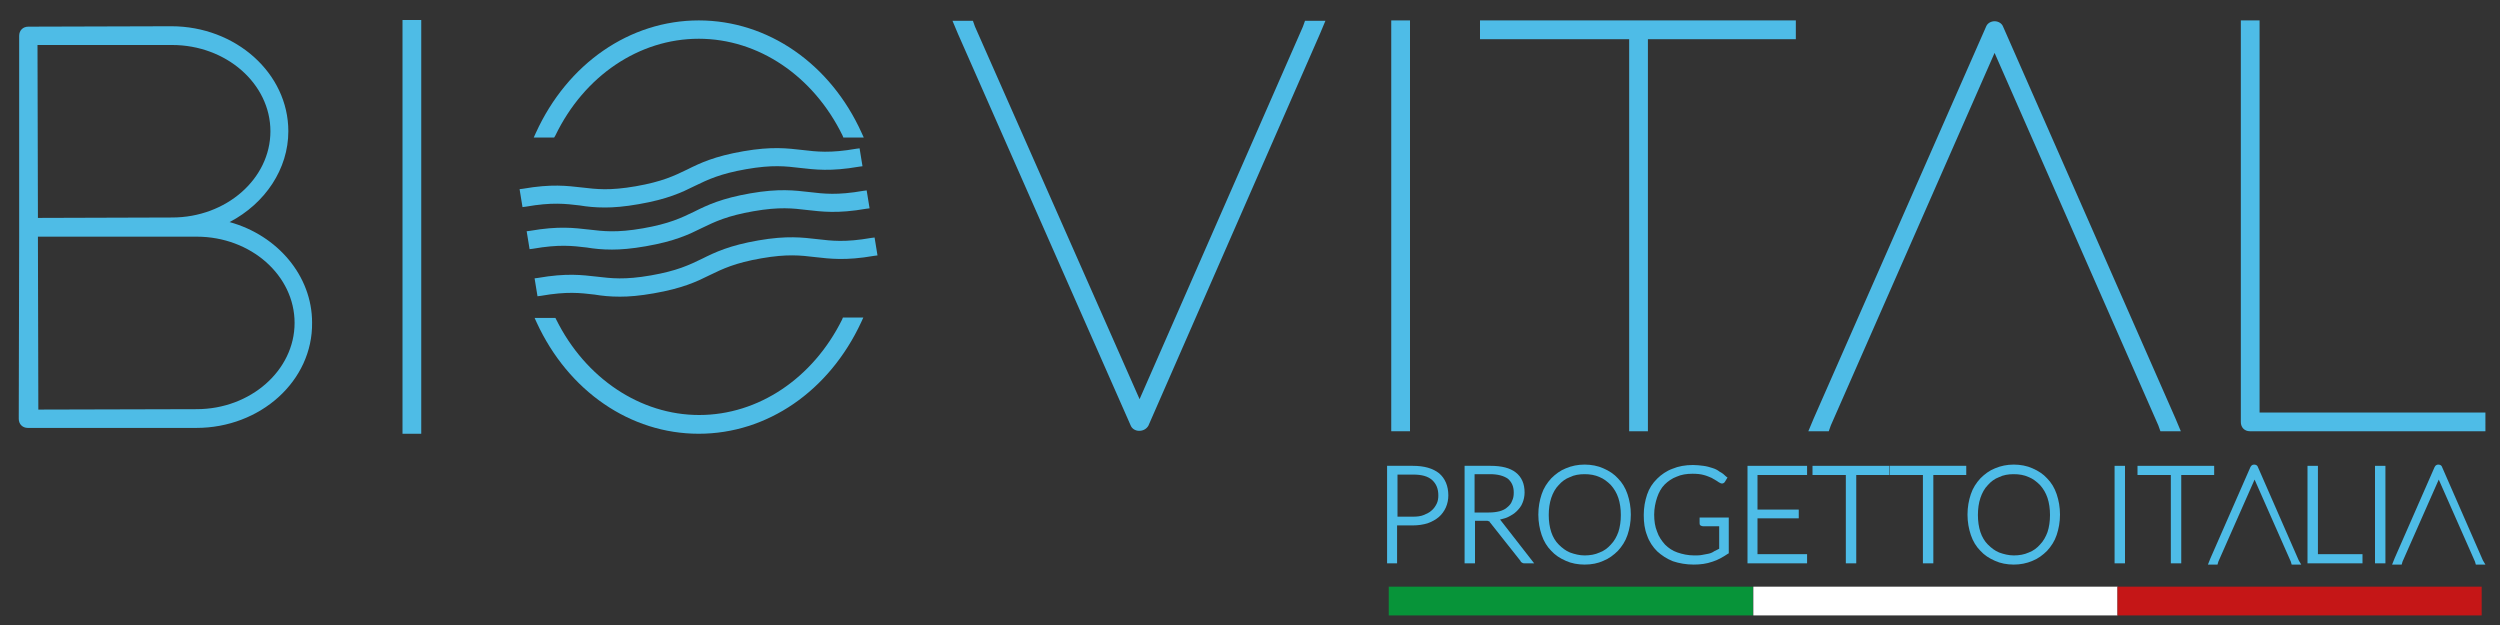 <?xml version="1.0" encoding="UTF-8"?> <!-- Generator: Adobe Illustrator 26.5.0, SVG Export Plug-In . SVG Version: 6.00 Build 0) --> <svg xmlns="http://www.w3.org/2000/svg" xmlns:xlink="http://www.w3.org/1999/xlink" version="1.1" id="Livello_1" x="0px" y="0px" width="600px" height="150px" viewBox="0 0 600 150" style="enable-background:new 0 0 600 150;" xml:space="preserve"><rect x="0" y="0" width="600" height="150" fill="#333333" stroke="none"/> <style type="text/css"> .st0{fill:#4EBCE6;} .st1{fill:#4EBCE7;} .st2{fill:#079439;} .st3{fill:#FFFFFF;} .st4{fill:#C51617;} </style> <g> <g> <path class="st0" d="M47.1,102.7H6.7c-1.3,0-2.2-0.9-2.2-2.2l0.1-43.9l0-2.1L4.6,8.6c0-1.3,0.9-2.2,2.2-2.2l34.3-0.1 c15.5,0,28.1,11.3,28.1,25.2c0,9-5.5,17.3-14.1,21.8c11.6,3.2,19.8,13,19.8,24.1C75.1,91.4,62.5,102.7,47.1,102.7z M9.1,56.7 l0.1,41.6l38-0.1c12.9,0,23.5-9.3,23.5-20.7c0-11.4-10.5-20.7-23.5-20.7H9.1z M9,10.7l0.1,41.6l32.2-0.1c13,0,23.6-9.3,23.6-20.7 c0-11.4-10.6-20.7-23.6-20.7H9z"></path> </g> <g> <path class="st0" d="M101.1,104.1h-4.5V4.8h4.5V104.1z"></path> </g> </g> <g> <g> <path class="st1" d="M273.4,103.4c-0.9,0-1.7-0.5-2-1.2L229.9,8.1l-1.3-3.1h4.9l0.5,1.4l39.5,89.4l39.2-89.4l0.5-1.4h4.9l-1.3,3.1 l-41.2,94.1C275.1,103,274.3,103.4,273.4,103.4z"></path> </g> <g> <path class="st1" d="M338.4,103.5h-4.5V4.9h4.5V103.5z"></path> </g> <g> <path class="st1" d="M395.5,103.5H391V9.4h-35.8V4.9H431v4.5h-35.5V103.5z"></path> </g> <g> <path class="st1" d="M523.4,103.5h-4.9l-0.5-1.4l-39.3-89.4l-39.3,89.4l-0.5,1.4h-4.9l1.3-3.1l41.4-94.1c0.3-0.7,1.1-1.2,2-1.2 s1.7,0.5,2,1.2l41.4,94.1L523.4,103.5z"></path> </g> <g> <path class="st1" d="M552.3,135.5H550l-0.2-0.7l-8.7-19.7l-8.7,19.7l-0.2,0.7h-2.3l0.6-1.5l9.6-21.9c0.2-0.4,0.5-0.6,0.9-0.6 c0,0,0,0,0,0c0.4,0,0.8,0.2,0.9,0.6l9.8,22.4L552.3,135.5z"></path> </g> <g> <path class="st1" d="M596.5,135.5h-2.3l-0.2-0.7l-8.7-19.7l-8.7,19.7l-0.2,0.7h-2.3l0.6-1.5l9.6-21.9c0.2-0.4,0.5-0.6,0.9-0.6 c0,0,0,0,0,0c0.4,0,0.8,0.2,0.9,0.6l9.8,22.4L596.5,135.5z"></path> </g> <g> <path class="st1" d="M596.4,103.5H540c-1.3,0-2.2-0.9-2.2-2.2V4.9h4.5v94.1h54.2V103.5z"></path> </g> </g> <g> <g> <path class="st0" d="M207.3,33h-4.9l-0.2-0.5C195.2,18.2,182,9.3,167.7,9.3c-14.3,0-27.5,8.9-34.4,23.2L133,33h-4.9l0.5-1.1 c7.6-16.7,22.6-27,39.1-27c16.6,0,31.6,10.4,39.1,27L207.3,33z"></path> </g> <g> <path class="st0" d="M167.7,104.1c-16.4,0-31.3-10.2-38.9-26.7l-0.5-1.1h5l0.2,0.4c7,14.1,20.2,22.9,34.3,22.9 c14.2,0,27.3-8.8,34.3-22.9l0.2-0.5h4.9l-0.5,1.1C199,93.9,184.1,104.1,167.7,104.1z"></path> </g> </g> <g> <path class="st0" d="M148.8,71.2c-2.4,0-4.3-0.2-6.1-0.5c-3.4-0.4-6.6-0.8-12.9,0.3l-0.8,0.1l-0.7-4.3l0.8-0.1 c6.9-1.2,10.6-0.7,14.2-0.3c3.4,0.4,6.6,0.8,12.9-0.3c6.3-1.1,9.2-2.5,12.3-4c3.2-1.6,6.6-3.2,13.5-4.4c6.9-1.2,10.6-0.7,14.2-0.3 c3.4,0.4,6.6,0.8,12.9-0.3l0.8-0.1l0.7,4.3l-0.8,0.1c-6.9,1.2-10.6,0.7-14.2,0.3c-3.4-0.4-6.6-0.8-12.9,0.3 c-6.3,1.1-9.2,2.5-12.3,4c-3.2,1.6-6.6,3.2-13.5,4.4C153.5,71,151,71.2,148.8,71.2z"></path> </g> <g> <path class="st0" d="M146.9,59.9c-2.4,0-4.3-0.2-6.1-0.5c-3.4-0.4-6.6-0.8-12.9,0.3l-0.8,0.1l-0.7-4.3l0.8-0.1 c6.9-1.2,10.6-0.7,14.2-0.3c3.4,0.4,6.6,0.8,12.9-0.3c6.3-1.1,9.2-2.5,12.3-4c3.2-1.6,6.6-3.2,13.5-4.4c6.9-1.2,10.6-0.7,14.2-0.3 c3.4,0.4,6.6,0.8,12.9-0.3l0.8-0.1l0.7,4.3l-0.8,0.1c-6.9,1.2-10.6,0.7-14.2,0.3c-3.4-0.4-6.6-0.8-12.9,0.3 c-6.3,1.1-9.2,2.5-12.3,4c-3.2,1.6-6.6,3.2-13.5,4.4C151.6,59.7,149,59.9,146.9,59.9z"></path> </g> <g> <path class="st0" d="M145.2,49.8c-2.4,0-4.3-0.2-6.1-0.5c-3.4-0.4-6.6-0.8-12.9,0.3l-0.8,0.1l-0.7-4.3l0.8-0.1 c6.9-1.2,10.6-0.7,14.2-0.3c3.4,0.4,6.6,0.8,12.9-0.3c6.3-1.1,9.2-2.5,12.3-4c3.2-1.6,6.6-3.2,13.5-4.4c6.9-1.2,10.6-0.7,14.2-0.3 c3.4,0.4,6.6,0.8,12.9-0.3l0.8-0.1l0.7,4.3l-0.8,0.1c-6.9,1.2-10.6,0.7-14.2,0.3c-3.4-0.4-6.6-0.8-12.9,0.3 c-6.3,1.1-9.2,2.5-12.3,4c-3.2,1.6-6.6,3.2-13.5,4.4C149.9,49.6,147.3,49.8,145.2,49.8z"></path> </g> <g> <g> <path class="st1" d="M335.4,135.2h-2.5v-23.4h6.2c2.7,0,4.8,0.6,6.3,1.8c1.4,1.2,2.2,3,2.2,5.3c0,1-0.2,2-0.6,2.9 c-0.4,0.9-1,1.7-1.7,2.3c-0.7,0.6-1.6,1.1-2.7,1.5c-1,0.3-2.2,0.5-3.5,0.5h-3.8V135.2z M335.4,124h3.8c0.9,0,1.8-0.1,2.5-0.4 c0.7-0.3,1.4-0.6,1.9-1.1c0.5-0.4,0.9-1,1.2-1.6c0.3-0.6,0.4-1.3,0.4-2c0-1.6-0.5-2.8-1.5-3.7c-1-0.9-2.5-1.3-4.5-1.3h-3.8V124z"></path> </g> <g> <path class="st1" d="M368.2,135.2H366c-0.2,0-0.5,0-0.6-0.1c-0.2-0.1-0.4-0.2-0.5-0.5l-7.2-9.1c-0.1-0.1-0.2-0.2-0.2-0.3 c-0.1-0.1-0.1-0.1-0.2-0.1c-0.1,0-0.2-0.1-0.3-0.1c-0.1,0-0.3,0-0.5,0h-2.5v10.2h-2.5v-23.4h6.2c2.7,0,4.7,0.5,6.1,1.6 c1.4,1.1,2.1,2.7,2.1,4.8c0,0.9-0.2,1.8-0.5,2.5c-0.3,0.8-0.8,1.4-1.4,2c-0.6,0.6-1.3,1-2.1,1.4c-0.6,0.3-1.2,0.4-1.9,0.6 c0,0,0.1,0.1,0.1,0.1L368.2,135.2z M353.8,123h3.5c1,0,1.8-0.1,2.6-0.3c0.7-0.2,1.4-0.5,1.9-1c0.5-0.4,0.9-0.9,1.1-1.5 c0.3-0.6,0.4-1.2,0.4-2c0-1.5-0.5-2.5-1.4-3.3c-1-0.7-2.4-1.1-4.3-1.1h-3.7V123z"></path> </g> <g> <path class="st1" d="M380.3,135.5c-1.6,0-3.2-0.3-4.5-0.9c-1.4-0.6-2.6-1.4-3.5-2.4c-1-1-1.8-2.3-2.3-3.8 c-0.5-1.5-0.8-3.1-0.8-4.9c0-1.8,0.3-3.4,0.8-4.9c0.5-1.5,1.3-2.7,2.3-3.8c1-1,2.2-1.9,3.5-2.4c1.4-0.6,2.9-0.9,4.5-0.9 c1.6,0,3.2,0.3,4.5,0.9c1.4,0.6,2.6,1.4,3.5,2.4c1,1,1.8,2.3,2.3,3.8c0.5,1.5,0.8,3.1,0.8,4.9c0,1.8-0.3,3.4-0.8,4.9 c-0.5,1.5-1.3,2.7-2.3,3.8c-1,1-2.2,1.9-3.5,2.4C383.5,135.2,382,135.5,380.3,135.5z M380.3,113.8c-1.3,0-2.5,0.2-3.5,0.7 c-1.1,0.4-2,1.1-2.7,1.9c-0.8,0.8-1.4,1.9-1.8,3.1c-0.4,1.2-0.6,2.6-0.6,4.1c0,1.5,0.2,2.9,0.6,4.1c0.4,1.2,1,2.2,1.8,3 c0.8,0.8,1.7,1.5,2.7,1.9c1.1,0.4,2.3,0.7,3.5,0.7c1.3,0,2.5-0.2,3.6-0.7c1.1-0.4,2-1.1,2.7-1.9c0.8-0.8,1.4-1.9,1.8-3 c0.4-1.2,0.6-2.6,0.6-4.1c0-1.5-0.2-2.9-0.6-4.1c-0.4-1.2-1-2.2-1.8-3.1c-0.8-0.8-1.7-1.5-2.7-1.9 C382.8,114,381.6,113.8,380.3,113.8z"></path> </g> <g> <path class="st1" d="M406.5,135.5c-1.8,0-3.5-0.3-5-0.8c-1.5-0.6-2.7-1.4-3.8-2.4c-1-1-1.9-2.3-2.4-3.8c-0.6-1.5-0.8-3.1-0.8-4.9 c0-1.8,0.3-3.4,0.8-4.9c0.5-1.5,1.3-2.7,2.4-3.8c1-1,2.3-1.9,3.7-2.4c1.4-0.6,3.1-0.9,4.9-0.9c0.9,0,1.7,0.1,2.5,0.2 c0.8,0.1,1.5,0.3,2.1,0.5c0.7,0.2,1.3,0.5,1.8,0.9c0.6,0.3,1.1,0.7,1.6,1.2l0.3,0.2l-0.6,1c-0.2,0.4-0.7,0.6-1.2,0.3 c-0.2-0.1-0.4-0.2-0.8-0.5c-0.3-0.2-0.7-0.4-1.2-0.7c-0.5-0.2-1.1-0.5-1.9-0.7c-0.7-0.2-1.6-0.3-2.7-0.3c-1.4,0-2.7,0.2-3.8,0.7 c-1.1,0.4-2.1,1.1-2.9,1.9c-0.8,0.8-1.4,1.9-1.8,3.1c-0.4,1.2-0.7,2.6-0.7,4.1c0,1.5,0.2,2.9,0.7,4.1c0.4,1.2,1.1,2.2,1.9,3.1 c0.8,0.8,1.8,1.5,3,1.9c1.2,0.4,2.5,0.7,4,0.7c0.6,0,1.3,0,1.8-0.1c0.5-0.1,1.1-0.2,1.6-0.3c0.5-0.1,1-0.3,1.4-0.6 c0.4-0.2,0.8-0.4,1.2-0.6v-5.4h-3.9c-0.2,0-0.4-0.1-0.6-0.2c-0.2-0.2-0.2-0.3-0.2-0.6v-1.3h7v8.6l-0.2,0.1 c-1.2,0.8-2.4,1.5-3.7,1.9C409.6,135.3,408.1,135.5,406.5,135.5z"></path> </g> <g> <path class="st1" d="M433.7,135.2h-14.3v-23.4h14.3v2.2h-11.9v8.3h9.9v2.1h-9.9v8.6h11.9L433.7,135.2z"></path> </g> <g> <path class="st1" d="M445.5,135.2H443V114h-8v-2.2h18.4v2.2h-7.9V135.2z"></path> </g> <g> <path class="st1" d="M464,135.2h-2.5V114h-8v-2.2h18.4v2.2H464V135.2z"></path> </g> <g> <path class="st1" d="M483.3,135.5c-1.6,0-3.2-0.3-4.5-0.9c-1.4-0.6-2.6-1.4-3.5-2.4c-1-1-1.8-2.3-2.3-3.8 c-0.5-1.5-0.8-3.1-0.8-4.9c0-1.8,0.3-3.4,0.8-4.9c0.5-1.5,1.3-2.7,2.3-3.8c1-1,2.2-1.9,3.5-2.4c1.4-0.6,2.9-0.9,4.5-0.9 c1.6,0,3.2,0.3,4.5,0.9c1.4,0.6,2.6,1.4,3.5,2.4c1,1,1.8,2.3,2.3,3.8c0.5,1.5,0.8,3.1,0.8,4.9c0,1.8-0.3,3.4-0.8,4.9 c-0.5,1.5-1.3,2.7-2.3,3.8c-1,1-2.2,1.9-3.5,2.4C486.4,135.2,484.9,135.5,483.3,135.5z M483.3,113.8c-1.3,0-2.5,0.2-3.5,0.7 c-1.1,0.4-2,1.1-2.7,1.9c-0.8,0.8-1.4,1.9-1.8,3.1c-0.4,1.2-0.6,2.6-0.6,4.1c0,1.5,0.2,2.9,0.6,4.1c0.4,1.2,1,2.2,1.8,3 c0.8,0.8,1.7,1.5,2.7,1.9c1.1,0.4,2.3,0.7,3.5,0.7c1.3,0,2.5-0.2,3.6-0.7c1.1-0.4,2-1.1,2.7-1.9c0.8-0.8,1.4-1.9,1.8-3 c0.4-1.2,0.6-2.6,0.6-4.1c0-1.5-0.2-2.9-0.6-4.1c-0.4-1.2-1-2.2-1.8-3.1c-0.8-0.8-1.7-1.5-2.7-1.9 C485.8,114,484.6,113.8,483.3,113.8z"></path> </g> <g> <path class="st1" d="M510,135.2h-2.5v-23.4h2.5V135.2z"></path> </g> <g> <path class="st1" d="M523.4,135.2H521V114h-8v-2.2h18.4v2.2h-7.9V135.2z"></path> </g> <g> <path class="st1" d="M567,135.2h-13.2v-23.4h2.5V133H567V135.2z"></path> </g> <g> <path class="st1" d="M572.5,135.2H570v-23.4h2.5V135.2z"></path> </g> </g> <g> <rect x="333.3" y="140.8" class="st2" width="87.4" height="6.9"></rect> </g> <g> <rect x="420.8" y="140.8" class="st3" width="87.4" height="6.9"></rect> </g> <g> <rect x="508.2" y="140.8" class="st4" width="87.4" height="6.9"></rect> </g> </svg> 